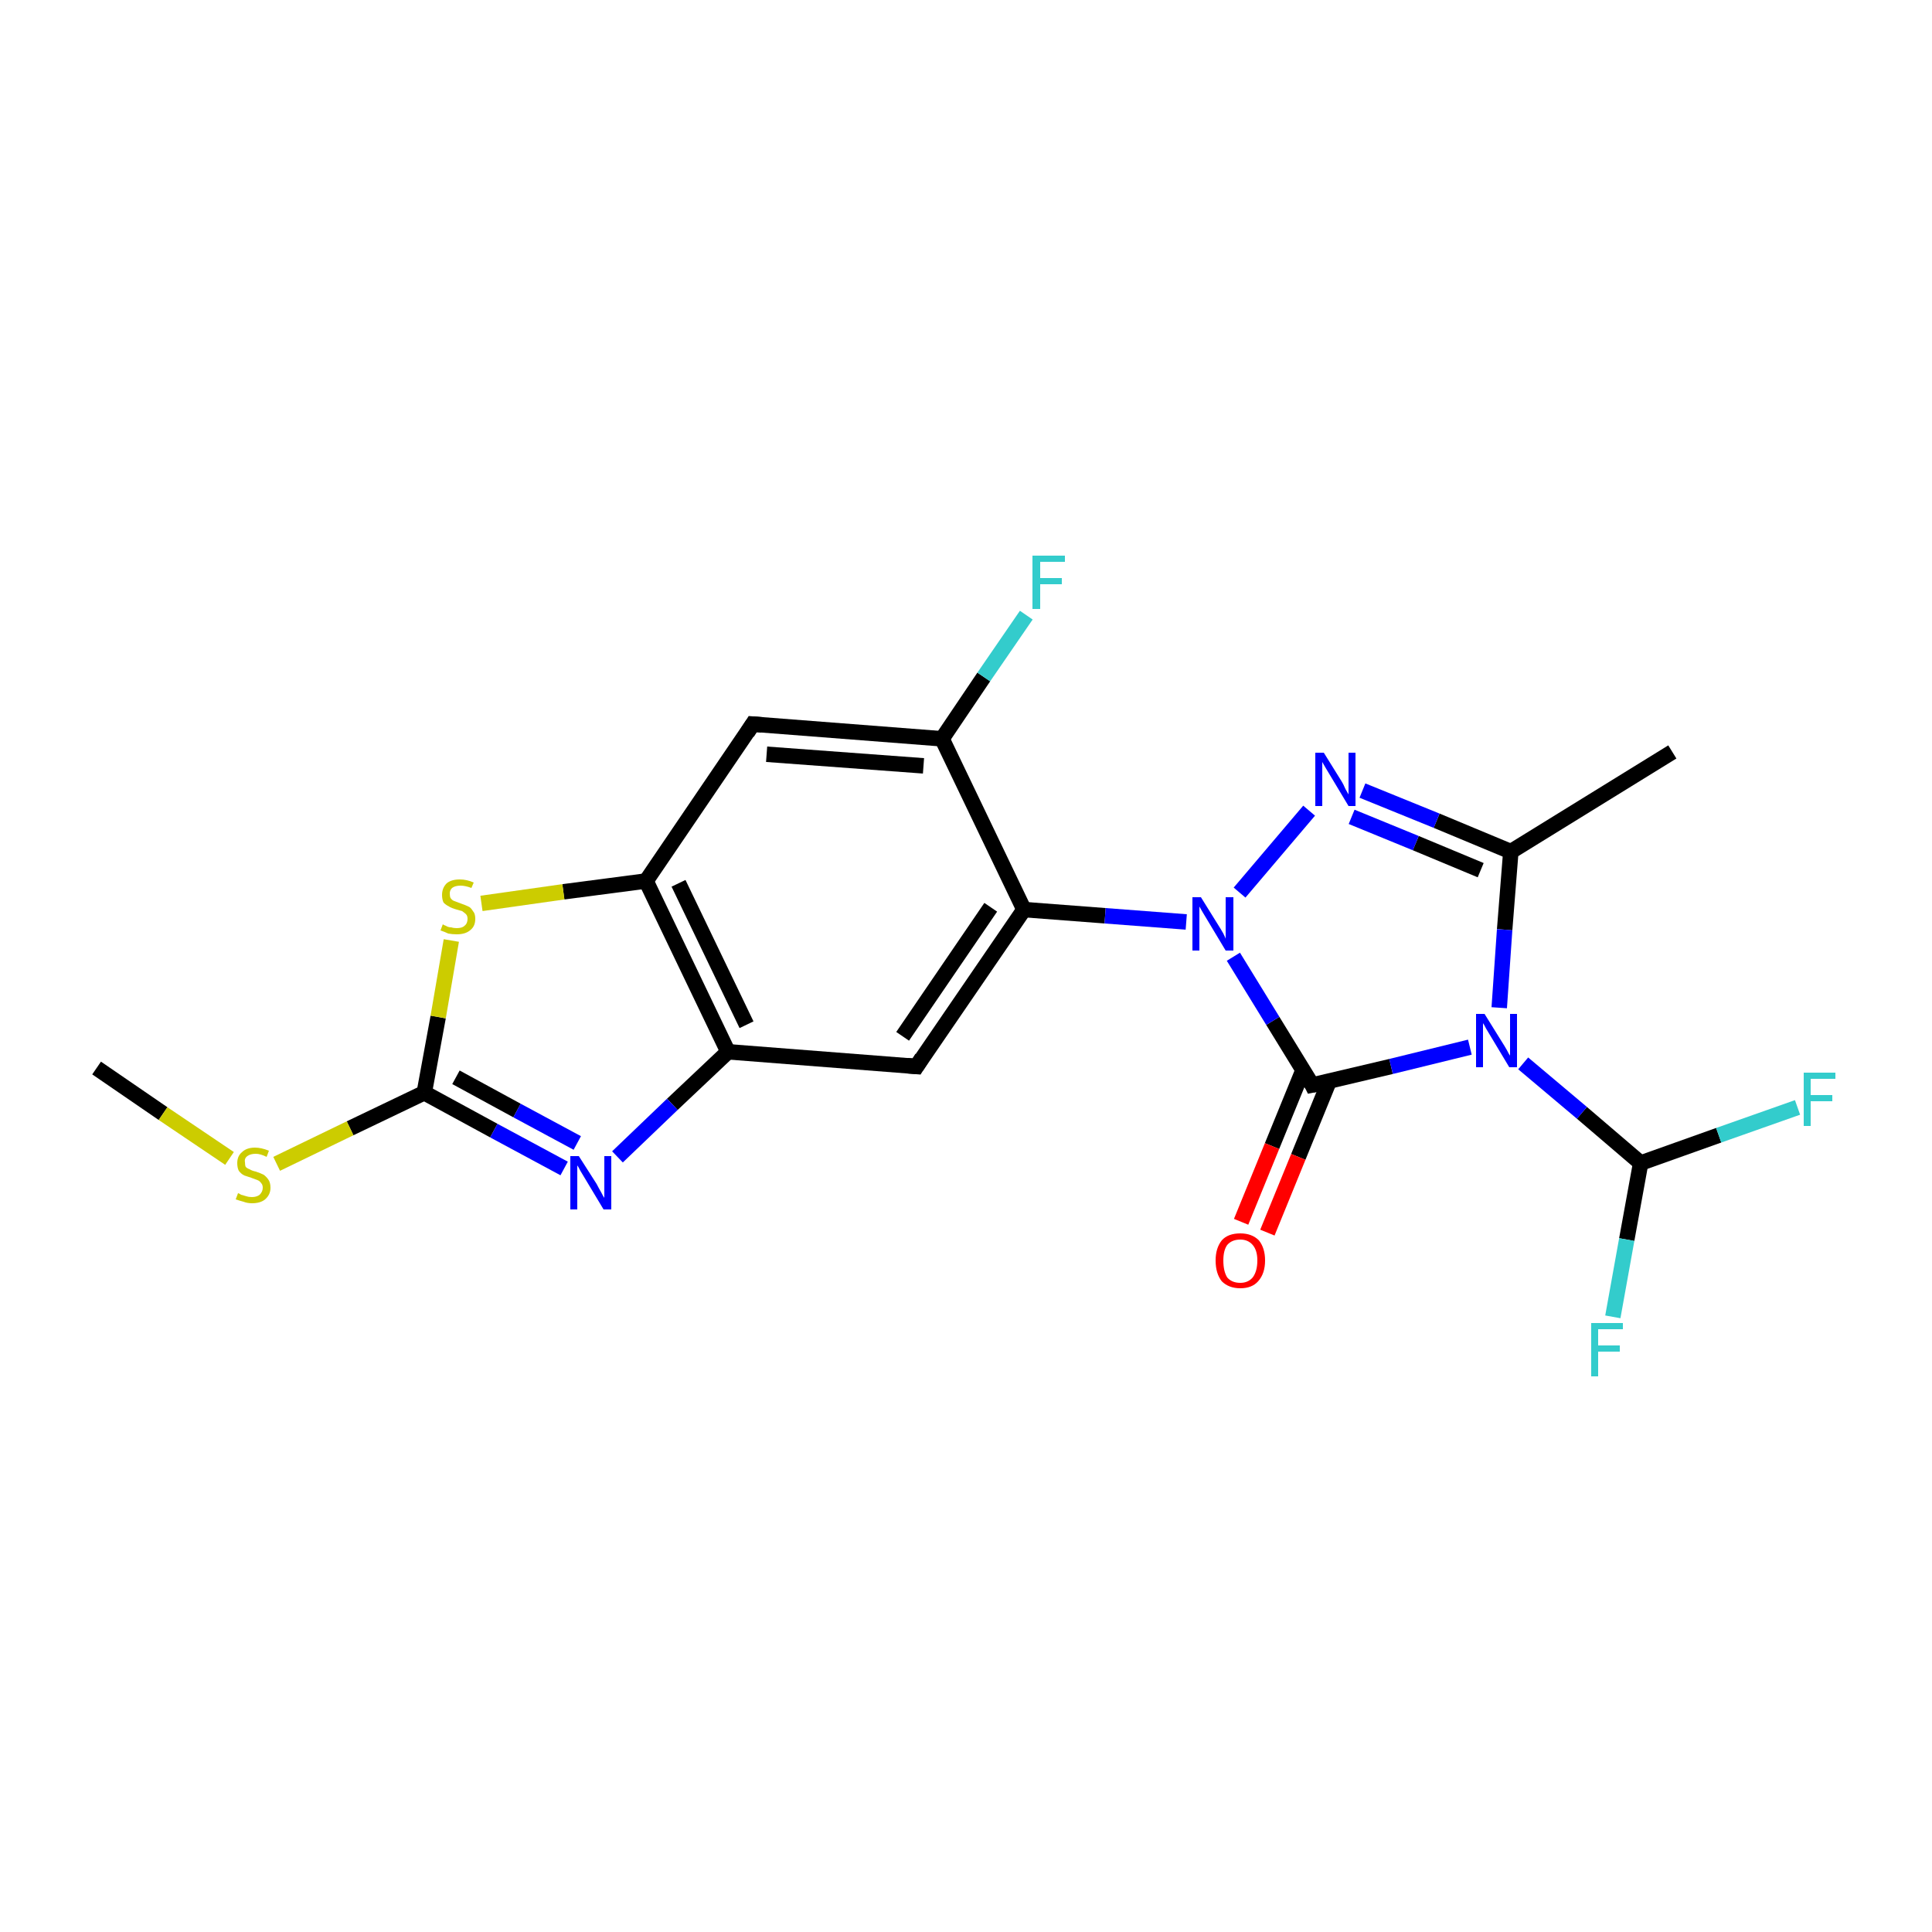 <?xml version='1.0' encoding='iso-8859-1'?>
<svg version='1.1' baseProfile='full'
              xmlns='http://www.w3.org/2000/svg'
                      xmlns:rdkit='http://www.rdkit.org/xml'
                      xmlns:xlink='http://www.w3.org/1999/xlink'
                  xml:space='preserve'
width='250px' height='250px' viewBox='0 0 250 250'>
<!-- END OF HEADER -->
<rect style='opacity:1.0;fill:#FFFFFF;stroke:none' width='250.0' height='250.0' x='0.0' y='0.0'> </rect>
<path class='bond-0 atom-0 atom-4' d='M 216.4,97.3 L 195.5,110.2' style='fill:none;fill-rule:evenodd;stroke:#000000;stroke-width:2.0px;stroke-linecap:butt;stroke-linejoin:miter;stroke-opacity:1' />
<path class='bond-1 atom-1 atom-20' d='M 12.5,138.2 L 21.1,144.1' style='fill:none;fill-rule:evenodd;stroke:#000000;stroke-width:2.0px;stroke-linecap:butt;stroke-linejoin:miter;stroke-opacity:1' />
<path class='bond-1 atom-1 atom-20' d='M 21.1,144.1 L 29.7,149.9' style='fill:none;fill-rule:evenodd;stroke:#CCCC00;stroke-width:2.0px;stroke-linecap:butt;stroke-linejoin:miter;stroke-opacity:1' />
<path class='bond-2 atom-2 atom-5' d='M 97.4,93.7 L 121.9,95.6' style='fill:none;fill-rule:evenodd;stroke:#000000;stroke-width:2.0px;stroke-linecap:butt;stroke-linejoin:miter;stroke-opacity:1' />
<path class='bond-2 atom-2 atom-5' d='M 99.2,97.6 L 119.5,99.1' style='fill:none;fill-rule:evenodd;stroke:#000000;stroke-width:2.0px;stroke-linecap:butt;stroke-linejoin:miter;stroke-opacity:1' />
<path class='bond-3 atom-2 atom-8' d='M 97.4,93.7 L 83.6,114.0' style='fill:none;fill-rule:evenodd;stroke:#000000;stroke-width:2.0px;stroke-linecap:butt;stroke-linejoin:miter;stroke-opacity:1' />
<path class='bond-4 atom-3 atom-6' d='M 118.6,138.0 L 94.2,136.1' style='fill:none;fill-rule:evenodd;stroke:#000000;stroke-width:2.0px;stroke-linecap:butt;stroke-linejoin:miter;stroke-opacity:1' />
<path class='bond-5 atom-3 atom-7' d='M 118.6,138.0 L 132.5,117.7' style='fill:none;fill-rule:evenodd;stroke:#000000;stroke-width:2.0px;stroke-linecap:butt;stroke-linejoin:miter;stroke-opacity:1' />
<path class='bond-5 atom-3 atom-7' d='M 116.8,134.1 L 128.2,117.4' style='fill:none;fill-rule:evenodd;stroke:#000000;stroke-width:2.0px;stroke-linecap:butt;stroke-linejoin:miter;stroke-opacity:1' />
<path class='bond-6 atom-4 atom-16' d='M 195.5,110.2 L 185.9,106.2' style='fill:none;fill-rule:evenodd;stroke:#000000;stroke-width:2.0px;stroke-linecap:butt;stroke-linejoin:miter;stroke-opacity:1' />
<path class='bond-6 atom-4 atom-16' d='M 185.9,106.2 L 176.3,102.3' style='fill:none;fill-rule:evenodd;stroke:#0000FF;stroke-width:2.0px;stroke-linecap:butt;stroke-linejoin:miter;stroke-opacity:1' />
<path class='bond-6 atom-4 atom-16' d='M 191.6,112.6 L 183.2,109.1' style='fill:none;fill-rule:evenodd;stroke:#000000;stroke-width:2.0px;stroke-linecap:butt;stroke-linejoin:miter;stroke-opacity:1' />
<path class='bond-6 atom-4 atom-16' d='M 183.2,109.1 L 174.9,105.7' style='fill:none;fill-rule:evenodd;stroke:#0000FF;stroke-width:2.0px;stroke-linecap:butt;stroke-linejoin:miter;stroke-opacity:1' />
<path class='bond-7 atom-4 atom-17' d='M 195.5,110.2 L 194.7,120.3' style='fill:none;fill-rule:evenodd;stroke:#000000;stroke-width:2.0px;stroke-linecap:butt;stroke-linejoin:miter;stroke-opacity:1' />
<path class='bond-7 atom-4 atom-17' d='M 194.7,120.3 L 194.0,130.4' style='fill:none;fill-rule:evenodd;stroke:#0000FF;stroke-width:2.0px;stroke-linecap:butt;stroke-linejoin:miter;stroke-opacity:1' />
<path class='bond-8 atom-5 atom-7' d='M 121.9,95.6 L 132.5,117.7' style='fill:none;fill-rule:evenodd;stroke:#000000;stroke-width:2.0px;stroke-linecap:butt;stroke-linejoin:miter;stroke-opacity:1' />
<path class='bond-9 atom-5 atom-12' d='M 121.9,95.6 L 127.3,87.6' style='fill:none;fill-rule:evenodd;stroke:#000000;stroke-width:2.0px;stroke-linecap:butt;stroke-linejoin:miter;stroke-opacity:1' />
<path class='bond-9 atom-5 atom-12' d='M 127.3,87.6 L 132.8,79.6' style='fill:none;fill-rule:evenodd;stroke:#33CCCC;stroke-width:2.0px;stroke-linecap:butt;stroke-linejoin:miter;stroke-opacity:1' />
<path class='bond-10 atom-6 atom-8' d='M 94.2,136.1 L 83.6,114.0' style='fill:none;fill-rule:evenodd;stroke:#000000;stroke-width:2.0px;stroke-linecap:butt;stroke-linejoin:miter;stroke-opacity:1' />
<path class='bond-10 atom-6 atom-8' d='M 96.6,132.6 L 87.8,114.3' style='fill:none;fill-rule:evenodd;stroke:#000000;stroke-width:2.0px;stroke-linecap:butt;stroke-linejoin:miter;stroke-opacity:1' />
<path class='bond-11 atom-6 atom-15' d='M 94.2,136.1 L 87.0,142.9' style='fill:none;fill-rule:evenodd;stroke:#000000;stroke-width:2.0px;stroke-linecap:butt;stroke-linejoin:miter;stroke-opacity:1' />
<path class='bond-11 atom-6 atom-15' d='M 87.0,142.9 L 79.9,149.7' style='fill:none;fill-rule:evenodd;stroke:#0000FF;stroke-width:2.0px;stroke-linecap:butt;stroke-linejoin:miter;stroke-opacity:1' />
<path class='bond-12 atom-7 atom-18' d='M 132.5,117.7 L 143.0,118.5' style='fill:none;fill-rule:evenodd;stroke:#000000;stroke-width:2.0px;stroke-linecap:butt;stroke-linejoin:miter;stroke-opacity:1' />
<path class='bond-12 atom-7 atom-18' d='M 143.0,118.5 L 153.5,119.3' style='fill:none;fill-rule:evenodd;stroke:#0000FF;stroke-width:2.0px;stroke-linecap:butt;stroke-linejoin:miter;stroke-opacity:1' />
<path class='bond-13 atom-8 atom-21' d='M 83.6,114.0 L 72.9,115.4' style='fill:none;fill-rule:evenodd;stroke:#000000;stroke-width:2.0px;stroke-linecap:butt;stroke-linejoin:miter;stroke-opacity:1' />
<path class='bond-13 atom-8 atom-21' d='M 72.9,115.4 L 62.3,116.9' style='fill:none;fill-rule:evenodd;stroke:#CCCC00;stroke-width:2.0px;stroke-linecap:butt;stroke-linejoin:miter;stroke-opacity:1' />
<path class='bond-14 atom-9 atom-13' d='M 212.3,150.5 L 210.5,160.4' style='fill:none;fill-rule:evenodd;stroke:#000000;stroke-width:2.0px;stroke-linecap:butt;stroke-linejoin:miter;stroke-opacity:1' />
<path class='bond-14 atom-9 atom-13' d='M 210.5,160.4 L 208.7,170.4' style='fill:none;fill-rule:evenodd;stroke:#33CCCC;stroke-width:2.0px;stroke-linecap:butt;stroke-linejoin:miter;stroke-opacity:1' />
<path class='bond-15 atom-9 atom-14' d='M 212.3,150.5 L 222.4,146.9' style='fill:none;fill-rule:evenodd;stroke:#000000;stroke-width:2.0px;stroke-linecap:butt;stroke-linejoin:miter;stroke-opacity:1' />
<path class='bond-15 atom-9 atom-14' d='M 222.4,146.9 L 232.6,143.3' style='fill:none;fill-rule:evenodd;stroke:#33CCCC;stroke-width:2.0px;stroke-linecap:butt;stroke-linejoin:miter;stroke-opacity:1' />
<path class='bond-16 atom-9 atom-17' d='M 212.3,150.5 L 204.7,144.0' style='fill:none;fill-rule:evenodd;stroke:#000000;stroke-width:2.0px;stroke-linecap:butt;stroke-linejoin:miter;stroke-opacity:1' />
<path class='bond-16 atom-9 atom-17' d='M 204.7,144.0 L 197.1,137.6' style='fill:none;fill-rule:evenodd;stroke:#0000FF;stroke-width:2.0px;stroke-linecap:butt;stroke-linejoin:miter;stroke-opacity:1' />
<path class='bond-17 atom-10 atom-15' d='M 54.9,141.4 L 63.9,146.3' style='fill:none;fill-rule:evenodd;stroke:#000000;stroke-width:2.0px;stroke-linecap:butt;stroke-linejoin:miter;stroke-opacity:1' />
<path class='bond-17 atom-10 atom-15' d='M 63.9,146.3 L 73.0,151.2' style='fill:none;fill-rule:evenodd;stroke:#0000FF;stroke-width:2.0px;stroke-linecap:butt;stroke-linejoin:miter;stroke-opacity:1' />
<path class='bond-17 atom-10 atom-15' d='M 59.0,139.4 L 66.9,143.7' style='fill:none;fill-rule:evenodd;stroke:#000000;stroke-width:2.0px;stroke-linecap:butt;stroke-linejoin:miter;stroke-opacity:1' />
<path class='bond-17 atom-10 atom-15' d='M 66.9,143.7 L 74.7,147.9' style='fill:none;fill-rule:evenodd;stroke:#0000FF;stroke-width:2.0px;stroke-linecap:butt;stroke-linejoin:miter;stroke-opacity:1' />
<path class='bond-18 atom-10 atom-20' d='M 54.9,141.4 L 45.3,146.0' style='fill:none;fill-rule:evenodd;stroke:#000000;stroke-width:2.0px;stroke-linecap:butt;stroke-linejoin:miter;stroke-opacity:1' />
<path class='bond-18 atom-10 atom-20' d='M 45.3,146.0 L 35.8,150.6' style='fill:none;fill-rule:evenodd;stroke:#CCCC00;stroke-width:2.0px;stroke-linecap:butt;stroke-linejoin:miter;stroke-opacity:1' />
<path class='bond-19 atom-10 atom-21' d='M 54.9,141.4 L 56.7,131.6' style='fill:none;fill-rule:evenodd;stroke:#000000;stroke-width:2.0px;stroke-linecap:butt;stroke-linejoin:miter;stroke-opacity:1' />
<path class='bond-19 atom-10 atom-21' d='M 56.7,131.6 L 58.4,121.7' style='fill:none;fill-rule:evenodd;stroke:#CCCC00;stroke-width:2.0px;stroke-linecap:butt;stroke-linejoin:miter;stroke-opacity:1' />
<path class='bond-20 atom-11 atom-17' d='M 169.8,140.4 L 180.0,138.0' style='fill:none;fill-rule:evenodd;stroke:#000000;stroke-width:2.0px;stroke-linecap:butt;stroke-linejoin:miter;stroke-opacity:1' />
<path class='bond-20 atom-11 atom-17' d='M 180.0,138.0 L 190.2,135.5' style='fill:none;fill-rule:evenodd;stroke:#0000FF;stroke-width:2.0px;stroke-linecap:butt;stroke-linejoin:miter;stroke-opacity:1' />
<path class='bond-21 atom-11 atom-18' d='M 169.8,140.4 L 164.7,132.1' style='fill:none;fill-rule:evenodd;stroke:#000000;stroke-width:2.0px;stroke-linecap:butt;stroke-linejoin:miter;stroke-opacity:1' />
<path class='bond-21 atom-11 atom-18' d='M 164.7,132.1 L 159.6,123.8' style='fill:none;fill-rule:evenodd;stroke:#0000FF;stroke-width:2.0px;stroke-linecap:butt;stroke-linejoin:miter;stroke-opacity:1' />
<path class='bond-22 atom-11 atom-19' d='M 168.6,138.5 L 164.6,148.3' style='fill:none;fill-rule:evenodd;stroke:#000000;stroke-width:2.0px;stroke-linecap:butt;stroke-linejoin:miter;stroke-opacity:1' />
<path class='bond-22 atom-11 atom-19' d='M 164.6,148.3 L 160.6,158.1' style='fill:none;fill-rule:evenodd;stroke:#FF0000;stroke-width:2.0px;stroke-linecap:butt;stroke-linejoin:miter;stroke-opacity:1' />
<path class='bond-22 atom-11 atom-19' d='M 172.0,139.9 L 168.0,149.7' style='fill:none;fill-rule:evenodd;stroke:#000000;stroke-width:2.0px;stroke-linecap:butt;stroke-linejoin:miter;stroke-opacity:1' />
<path class='bond-22 atom-11 atom-19' d='M 168.0,149.7 L 164.0,159.5' style='fill:none;fill-rule:evenodd;stroke:#FF0000;stroke-width:2.0px;stroke-linecap:butt;stroke-linejoin:miter;stroke-opacity:1' />
<path class='bond-23 atom-16 atom-18' d='M 169.4,104.9 L 160.4,115.5' style='fill:none;fill-rule:evenodd;stroke:#0000FF;stroke-width:2.0px;stroke-linecap:butt;stroke-linejoin:miter;stroke-opacity:1' />
<path d='M 98.6,93.8 L 97.4,93.7 L 96.7,94.8' style='fill:none;stroke:#000000;stroke-width:2.0px;stroke-linecap:butt;stroke-linejoin:miter;stroke-opacity:1;' />
<path d='M 117.4,137.9 L 118.6,138.0 L 119.3,136.9' style='fill:none;stroke:#000000;stroke-width:2.0px;stroke-linecap:butt;stroke-linejoin:miter;stroke-opacity:1;' />
<path d='M 170.3,140.3 L 169.8,140.4 L 169.6,140.0' style='fill:none;stroke:#000000;stroke-width:2.0px;stroke-linecap:butt;stroke-linejoin:miter;stroke-opacity:1;' />
<path class='atom-12' d='M 133.6 71.9
L 137.8 71.9
L 137.8 72.7
L 134.6 72.7
L 134.6 74.8
L 137.4 74.8
L 137.4 75.6
L 134.6 75.6
L 134.6 78.8
L 133.6 78.8
L 133.6 71.9
' fill='#33CCCC'/>
<path class='atom-13' d='M 205.9 171.2
L 210.0 171.2
L 210.0 172.0
L 206.8 172.0
L 206.8 174.1
L 209.6 174.1
L 209.6 174.9
L 206.8 174.9
L 206.8 178.1
L 205.9 178.1
L 205.9 171.2
' fill='#33CCCC'/>
<path class='atom-14' d='M 233.4 138.8
L 237.5 138.8
L 237.5 139.6
L 234.3 139.6
L 234.3 141.7
L 237.1 141.7
L 237.1 142.5
L 234.3 142.5
L 234.3 145.7
L 233.4 145.7
L 233.4 138.8
' fill='#33CCCC'/>
<path class='atom-15' d='M 74.9 149.6
L 77.2 153.2
Q 77.4 153.6, 77.8 154.3
Q 78.1 154.9, 78.2 155.0
L 78.2 149.6
L 79.1 149.6
L 79.1 156.5
L 78.1 156.5
L 75.7 152.5
Q 75.4 152.0, 75.1 151.5
Q 74.8 150.9, 74.7 150.8
L 74.7 156.5
L 73.8 156.5
L 73.8 149.6
L 74.9 149.6
' fill='#0000FF'/>
<path class='atom-16' d='M 171.3 97.4
L 173.6 101.1
Q 173.8 101.4, 174.1 102.1
Q 174.5 102.8, 174.5 102.8
L 174.5 97.4
L 175.4 97.4
L 175.4 104.3
L 174.5 104.3
L 172.1 100.3
Q 171.8 99.8, 171.5 99.3
Q 171.2 98.8, 171.1 98.6
L 171.1 104.3
L 170.2 104.3
L 170.2 97.4
L 171.3 97.4
' fill='#0000FF'/>
<path class='atom-17' d='M 192.1 131.2
L 194.4 134.9
Q 194.6 135.2, 195.0 135.9
Q 195.3 136.5, 195.4 136.6
L 195.4 131.2
L 196.3 131.2
L 196.3 138.1
L 195.3 138.1
L 192.9 134.1
Q 192.6 133.6, 192.3 133.1
Q 192.0 132.5, 191.9 132.4
L 191.9 138.1
L 191.0 138.1
L 191.0 131.2
L 192.1 131.2
' fill='#0000FF'/>
<path class='atom-18' d='M 155.4 116.1
L 157.7 119.8
Q 157.9 120.1, 158.3 120.8
Q 158.6 121.4, 158.6 121.5
L 158.6 116.1
L 159.6 116.1
L 159.6 123.0
L 158.6 123.0
L 156.2 119.0
Q 155.9 118.5, 155.6 118.0
Q 155.3 117.5, 155.2 117.3
L 155.2 123.0
L 154.3 123.0
L 154.3 116.1
L 155.4 116.1
' fill='#0000FF'/>
<path class='atom-19' d='M 157.3 163.1
Q 157.3 161.5, 158.1 160.5
Q 158.9 159.6, 160.5 159.6
Q 162.0 159.6, 162.9 160.5
Q 163.7 161.5, 163.7 163.1
Q 163.7 164.8, 162.8 165.8
Q 162.0 166.7, 160.5 166.7
Q 159.0 166.7, 158.1 165.8
Q 157.3 164.8, 157.3 163.1
M 160.5 166.0
Q 161.5 166.0, 162.1 165.3
Q 162.7 164.5, 162.7 163.1
Q 162.7 161.8, 162.1 161.1
Q 161.5 160.4, 160.5 160.4
Q 159.4 160.4, 158.8 161.1
Q 158.3 161.8, 158.3 163.1
Q 158.3 164.5, 158.8 165.3
Q 159.4 166.0, 160.5 166.0
' fill='#FF0000'/>
<path class='atom-20' d='M 30.8 154.4
Q 30.9 154.4, 31.2 154.6
Q 31.5 154.7, 31.9 154.8
Q 32.2 154.9, 32.6 154.9
Q 33.2 154.9, 33.6 154.6
Q 34.0 154.2, 34.0 153.7
Q 34.0 153.3, 33.8 153.1
Q 33.6 152.8, 33.3 152.7
Q 33.0 152.6, 32.5 152.4
Q 31.9 152.2, 31.6 152.1
Q 31.2 151.9, 30.9 151.5
Q 30.7 151.1, 30.7 150.5
Q 30.7 149.6, 31.3 149.1
Q 31.9 148.5, 33.0 148.5
Q 33.8 148.5, 34.8 148.9
L 34.5 149.7
Q 33.7 149.3, 33.1 149.3
Q 32.4 149.3, 32.0 149.6
Q 31.6 149.9, 31.7 150.4
Q 31.7 150.8, 31.8 151.0
Q 32.0 151.2, 32.3 151.3
Q 32.6 151.5, 33.1 151.6
Q 33.7 151.8, 34.1 152.0
Q 34.4 152.2, 34.7 152.6
Q 35.0 153.0, 35.0 153.7
Q 35.0 154.6, 34.3 155.2
Q 33.7 155.7, 32.6 155.7
Q 32.0 155.7, 31.5 155.5
Q 31.1 155.4, 30.5 155.2
L 30.8 154.4
' fill='#CCCC00'/>
<path class='atom-21' d='M 57.3 119.6
Q 57.4 119.7, 57.7 119.8
Q 58.0 120.0, 58.4 120.0
Q 58.7 120.1, 59.1 120.1
Q 59.8 120.1, 60.1 119.8
Q 60.5 119.5, 60.5 118.9
Q 60.5 118.5, 60.3 118.3
Q 60.1 118.1, 59.8 117.9
Q 59.5 117.8, 59.1 117.7
Q 58.4 117.5, 58.1 117.3
Q 57.7 117.1, 57.4 116.8
Q 57.2 116.4, 57.2 115.8
Q 57.2 114.9, 57.8 114.3
Q 58.4 113.8, 59.5 113.8
Q 60.4 113.8, 61.3 114.2
L 61.0 114.9
Q 60.2 114.6, 59.6 114.6
Q 58.9 114.6, 58.5 114.9
Q 58.2 115.2, 58.2 115.6
Q 58.2 116.0, 58.3 116.2
Q 58.5 116.5, 58.8 116.6
Q 59.1 116.7, 59.6 116.9
Q 60.2 117.1, 60.6 117.3
Q 60.9 117.4, 61.2 117.9
Q 61.5 118.2, 61.5 118.9
Q 61.5 119.9, 60.8 120.4
Q 60.2 120.9, 59.1 120.9
Q 58.5 120.9, 58.0 120.8
Q 57.6 120.6, 57.0 120.4
L 57.3 119.6
' fill='#CCCC00'/>
</svg>
